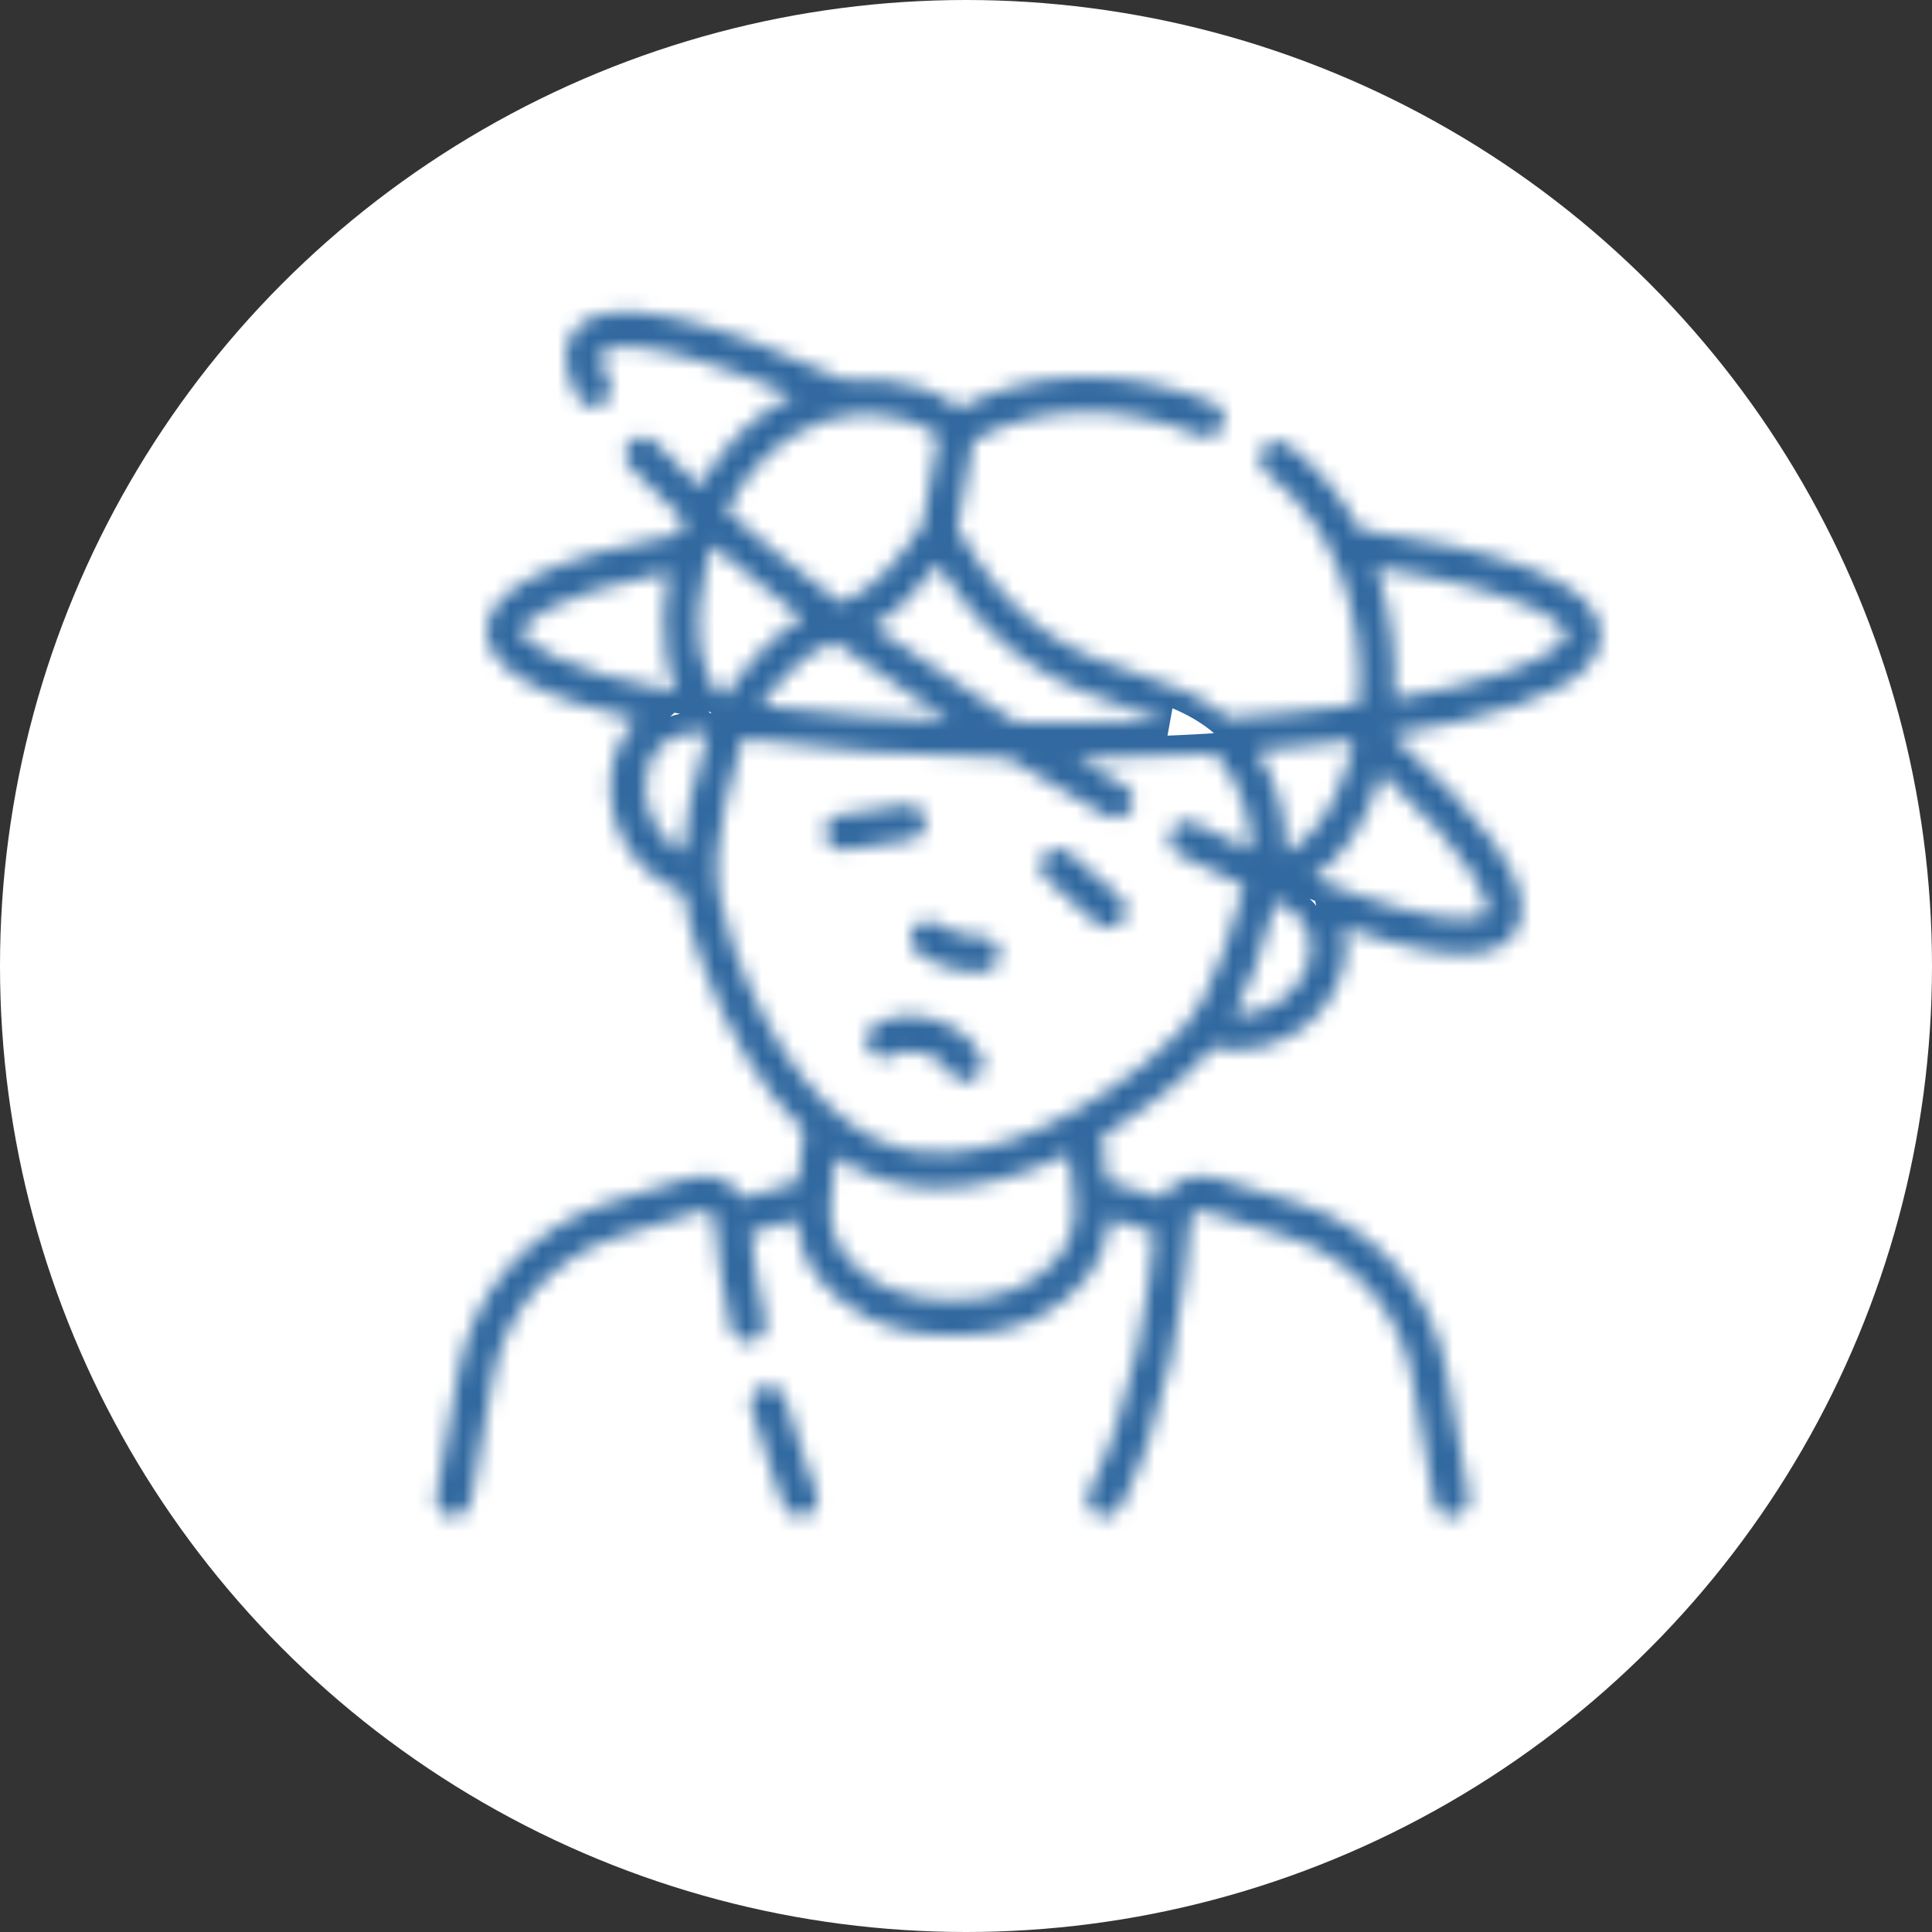 <?xml version="1.0" encoding="UTF-8"?>
<svg xmlns="http://www.w3.org/2000/svg" width="123" height="123" viewBox="0 0 123 123" fill="none">
  <rect x="0" y="0" width="123" height="123" fill="#333333" stroke="none"/>
  <circle cx="61.5" cy="61.5" r="61.5" fill="white"></circle>
  <mask id="path-2-inside-1_7635_2710" fill="white">
    <path d="M49.985 89.031C49.811 88.436 49.192 88.095 48.602 88.27C48.012 88.445 47.674 89.07 47.848 89.665C48.89 93.238 49.866 95.734 49.907 95.838C50.08 96.279 50.499 96.548 50.943 96.548C51.079 96.548 51.218 96.523 51.353 96.469C51.925 96.24 52.205 95.588 51.978 95.011C51.969 94.986 50.996 92.498 49.985 89.031Z"></path>
    <path d="M62.457 59.631C61.489 59.669 60.518 59.386 59.721 58.831C59.215 58.478 58.521 58.606 58.172 59.116C57.822 59.627 57.949 60.327 58.455 60.679C59.574 61.46 60.924 61.882 62.283 61.882C62.37 61.882 62.458 61.88 62.545 61.877C63.16 61.852 63.638 61.329 63.614 60.709C63.589 60.089 63.07 59.608 62.457 59.631Z"></path>
    <path d="M71.288 57.109L68.094 54.308C67.63 53.901 66.927 53.95 66.523 54.418C66.119 54.887 66.168 55.596 66.633 56.004L69.826 58.805C70.037 58.99 70.297 59.081 70.556 59.081C70.867 59.081 71.177 58.95 71.397 58.694C71.801 58.226 71.752 57.516 71.288 57.109Z"></path>
    <path d="M58.91 52.19C58.818 51.576 58.25 51.155 57.641 51.248L53.458 51.89C52.85 51.983 52.432 52.556 52.524 53.17C52.608 53.726 53.083 54.125 53.624 54.125C53.68 54.125 53.736 54.12 53.793 54.112L57.976 53.47C58.585 53.377 59.002 52.804 58.91 52.19Z"></path>
    <path d="M59.46 64.893C58.076 64.488 56.659 64.631 55.67 65.275C55.154 65.612 55.005 66.307 55.339 66.829C55.673 67.35 56.362 67.5 56.879 67.163C57.214 66.945 57.928 66.785 58.84 67.051C59.751 67.318 60.269 67.839 60.436 68.204C60.624 68.615 61.027 68.857 61.448 68.857C61.605 68.857 61.763 68.824 61.914 68.753C62.473 68.493 62.717 67.826 62.459 67.262C61.965 66.184 60.844 65.299 59.46 64.893Z"></path>
    <path d="M101.927 40.44C101.933 38.728 100.379 37.315 97.176 36.119C94.605 35.159 91.028 34.348 86.542 33.705C85.466 31.677 83.973 29.823 81.994 28.314C81.503 27.94 80.804 28.038 80.433 28.533C80.063 29.028 80.16 29.733 80.65 30.107C85.224 33.593 86.908 39.575 86.496 44.847C84.015 45.201 81.231 45.493 78.177 45.7C76.462 44.224 74.5 43.576 72.444 42.899C68.664 41.653 64.758 40.361 60.947 33.651L61.959 28.047C66.173 25.739 71.279 25.627 76.397 27.742C76.966 27.978 77.617 27.703 77.85 27.129C78.084 26.554 77.811 25.898 77.242 25.663C71.648 23.35 65.807 23.472 61.081 25.972C60.279 25.362 59.388 24.914 58.377 24.609C56.881 24.159 55.34 24.036 53.831 24.225C49.705 22.299 45.642 20.816 42.873 20.223C39.435 19.475 37.325 19.816 36.423 21.266C35.788 22.286 35.913 23.648 36.795 25.314C37.085 25.861 37.76 26.068 38.303 25.775C38.845 25.483 39.05 24.802 38.76 24.255C38.228 23.25 38.185 22.661 38.309 22.461C38.648 21.917 41.621 21.387 50.498 25.192C50.272 25.297 50.047 25.408 49.827 25.529C48.194 26.427 46.161 28.058 44.547 30.987C43.504 30.014 42.565 29.077 41.746 28.19C41.328 27.735 40.623 27.71 40.172 28.132C39.722 28.555 39.696 29.266 40.115 29.72C41.113 30.802 42.265 31.941 43.549 33.119C43.437 33.404 43.329 33.698 43.225 34.001C35.117 35.487 31.002 37.554 30.992 40.147C30.983 42.503 34.107 44.366 40.528 45.827C39.881 46.435 39.394 47.219 39.127 48.147C38.084 51.773 40.04 55.569 43.514 56.819C43.67 58.066 44.003 59.358 44.535 60.866C46.21 65.609 48.511 69.413 51.176 71.967L50.797 75.239L47.342 76.289C47.131 75.921 46.839 75.6 46.48 75.35C45.753 74.845 44.852 74.703 44.007 74.959L38.711 76.568C36.655 77.126 33.959 78.831 32.394 80.639C30.717 82.553 29.599 84.909 29.162 87.449L27.791 95.228C27.684 95.839 28.087 96.422 28.693 96.531C28.759 96.543 28.825 96.548 28.889 96.548C29.419 96.548 29.889 96.165 29.985 95.621L31.357 87.838C31.723 85.707 32.656 83.735 34.056 82.135C35.471 80.639 37.113 79.409 39.354 78.72L44.649 77.111C44.914 77.031 45.118 77.133 45.216 77.201C45.314 77.269 45.481 77.424 45.501 77.703C45.647 79.758 45.995 82.06 46.537 84.546C46.669 85.152 47.263 85.536 47.864 85.402C48.465 85.269 48.845 84.67 48.713 84.064C48.277 82.063 47.974 80.197 47.806 78.496L50.666 77.626C50.782 79.013 51.295 80.342 52.149 81.413C53.463 83.061 56.003 85.026 60.642 85.026C65.281 85.026 67.821 83.061 69.135 81.412C69.997 80.331 70.512 78.986 70.622 77.585L73.488 78.464C73.317 80.446 72.992 83.14 72.372 86.02L70.997 91.021C70.507 92.44 69.955 93.746 69.354 94.903C69.069 95.453 69.279 96.132 69.824 96.42C69.989 96.507 70.166 96.548 70.34 96.548C70.741 96.548 71.129 96.329 71.328 95.946C71.984 94.681 72.584 93.261 73.113 91.725C73.121 91.702 73.128 91.679 73.134 91.656L74.527 86.591C74.532 86.57 74.537 86.55 74.542 86.529C75.297 83.032 75.633 79.799 75.783 77.703C75.803 77.424 75.97 77.269 76.067 77.201C76.165 77.132 76.369 77.03 76.634 77.111L81.929 78.72C86.114 79.993 89.179 83.487 89.927 87.843L91.299 95.621C91.407 96.232 91.986 96.639 92.591 96.531C93.196 96.422 93.6 95.839 93.492 95.228L92.122 87.454C91.229 82.26 87.57 78.088 82.572 76.568L77.276 74.959C76.431 74.703 75.53 74.845 74.803 75.35C74.454 75.593 74.169 75.904 73.959 76.26L70.482 75.194L70.15 72.32C71.486 71.529 72.832 70.603 74.176 69.543C75.427 68.555 76.395 67.644 77.188 66.676C77.702 66.794 78.222 66.853 78.74 66.853C79.912 66.853 81.071 66.554 82.126 65.968C83.773 65.052 84.969 63.543 85.493 61.719C85.758 60.799 85.762 59.885 85.534 59.032C86.642 59.426 87.684 59.758 88.646 60.02C90.425 60.504 91.909 60.746 93.107 60.746C94.784 60.746 95.903 60.272 96.495 59.321C97.33 57.981 96.873 56.124 95.098 53.644C93.698 51.686 91.516 49.38 88.612 46.787C94.739 45.78 99.185 44.323 100.928 42.583C101.588 41.924 101.923 41.204 101.927 40.44ZM81.865 54.287C81.958 52.084 81.286 49.729 80.021 47.81C82.188 47.634 84.248 47.414 86.173 47.153C86.072 47.648 85.953 48.132 85.813 48.6C84.97 51.43 83.525 53.472 81.865 54.287ZM71.752 45.035C72.616 45.32 73.436 45.59 74.204 45.913C71.293 46.031 68.016 46.074 64.806 46.023C64.347 45.738 63.888 45.452 63.429 45.161C60.701 43.433 58.062 41.651 55.582 39.873C57.244 38.887 58.556 37.465 59.699 35.92C63.758 42.4 68.164 43.852 71.752 45.035ZM46.074 44.352C45.163 43.691 44.772 42.423 44.607 41.377C44.341 39.7 44.502 37.523 45.028 35.695C45.124 35.36 45.23 35.035 45.34 34.716C47.072 36.216 48.995 37.768 51.071 39.342C48.886 40.569 46.988 43.031 46.074 44.352ZM53.063 40.922C53.095 40.913 53.126 40.903 53.158 40.895C55.442 42.561 57.881 44.241 60.431 45.9C56.15 45.724 52.088 45.391 48.426 44.916C49.612 43.348 51.438 41.34 53.063 40.922ZM50.893 27.503C53.015 26.335 55.446 26.073 57.74 26.763C58.492 26.989 59.152 27.323 59.744 27.773L58.725 33.417C57.154 35.754 55.62 37.517 53.551 38.391C50.857 36.389 48.391 34.41 46.258 32.535C47.408 30.271 48.977 28.557 50.893 27.503ZM33.219 40.156C33.221 39.735 34.865 37.953 42.567 36.414C42.216 38.216 42.152 40.126 42.407 41.732C42.546 42.609 42.779 43.391 43.097 44.069C35.69 42.709 33.099 40.736 33.219 40.156ZM41.266 48.773C41.731 47.104 43.5 46.443 45.05 46.696C44.128 49.946 43.56 52.228 43.437 54.313C41.592 53.212 40.641 50.948 41.266 48.773ZM68.384 76.45C68.532 77.737 68.173 79.033 67.399 80.004C65.931 81.845 63.658 82.778 60.642 82.778C57.626 82.778 55.352 81.845 53.885 80.004C53.11 79.033 52.751 77.737 52.9 76.449L53.226 73.634C54.275 74.343 55.364 74.871 56.481 75.198C57.496 75.495 58.578 75.641 59.714 75.641C62.276 75.641 65.108 74.897 68.039 73.464L68.384 76.45ZM72.803 67.772C67.009 72.344 61.286 74.265 57.102 73.04C52.918 71.815 49.103 67.103 46.634 60.112C45.06 55.654 45.459 53.395 47.273 47.029C52.284 47.72 58.07 48.144 64.159 48.26C66.278 49.564 68.398 50.808 70.485 51.968C70.655 52.063 70.84 52.108 71.021 52.108C71.414 52.108 71.795 51.898 71.998 51.527C72.295 50.983 72.099 50.3 71.56 50C70.567 49.448 69.567 48.876 68.562 48.288C71.605 48.27 74.548 48.171 77.34 48C77.417 48.083 77.494 48.165 77.569 48.253C78.937 49.858 79.709 52.119 79.638 54.148C78.487 53.61 77.296 53.029 76.071 52.405C75.522 52.125 74.852 52.348 74.575 52.902C74.297 53.456 74.518 54.131 75.067 54.411C76.49 55.136 77.869 55.804 79.198 56.416C77.325 62.871 76.516 64.843 72.803 67.772ZM83.354 61.093C82.995 62.341 82.177 63.373 81.051 63.999C80.284 64.426 79.437 64.629 78.585 64.601C79.584 62.782 80.311 60.56 81.251 57.339C82.593 57.985 83.868 59.305 83.354 61.093ZM94.609 58.126C94.39 58.477 92.984 58.872 89.227 57.85C87.578 57.402 85.681 56.738 83.593 55.885C85.485 54.641 87.027 52.335 87.947 49.247C87.95 49.236 87.953 49.224 87.957 49.213C94.254 55.002 94.91 57.642 94.609 58.126ZM99.361 40.985C98.097 42.247 94.387 43.534 88.761 44.494C88.918 41.766 88.582 38.864 87.611 36.137C97.474 37.698 99.701 39.739 99.699 40.431C99.698 40.569 99.575 40.772 99.361 40.985Z"></path>
  </mask>
  <path d="M49.985 89.031C49.811 88.436 49.192 88.095 48.602 88.27C48.012 88.445 47.674 89.07 47.848 89.665C48.89 93.238 49.866 95.734 49.907 95.838C50.08 96.279 50.499 96.548 50.943 96.548C51.079 96.548 51.218 96.523 51.353 96.469C51.925 96.24 52.205 95.588 51.978 95.011C51.969 94.986 50.996 92.498 49.985 89.031Z" stroke="#3169A0" stroke-width="2.635" mask="url(#path-2-inside-1_7635_2710)"></path>
  <path d="M62.457 59.631C61.489 59.669 60.518 59.386 59.721 58.831C59.215 58.478 58.521 58.606 58.172 59.116C57.822 59.627 57.949 60.327 58.455 60.679C59.574 61.46 60.924 61.882 62.283 61.882C62.37 61.882 62.458 61.88 62.545 61.877C63.16 61.852 63.638 61.329 63.614 60.709C63.589 60.089 63.07 59.608 62.457 59.631Z" stroke="#3169A0" stroke-width="2.635" mask="url(#path-2-inside-1_7635_2710)"></path>
  <path d="M71.288 57.109L68.094 54.308C67.63 53.901 66.927 53.95 66.523 54.418C66.119 54.887 66.168 55.596 66.633 56.004L69.826 58.805C70.037 58.99 70.297 59.081 70.556 59.081C70.867 59.081 71.177 58.95 71.397 58.694C71.801 58.226 71.752 57.516 71.288 57.109Z" stroke="#3169A0" stroke-width="2.635" mask="url(#path-2-inside-1_7635_2710)"></path>
  <path d="M58.91 52.19C58.818 51.576 58.25 51.155 57.641 51.248L53.458 51.89C52.85 51.983 52.432 52.556 52.524 53.17C52.608 53.726 53.083 54.125 53.624 54.125C53.68 54.125 53.736 54.12 53.793 54.112L57.976 53.47C58.585 53.377 59.002 52.804 58.91 52.19Z" stroke="#3169A0" stroke-width="2.635" mask="url(#path-2-inside-1_7635_2710)"></path>
  <path d="M59.46 64.893C58.076 64.488 56.659 64.631 55.67 65.275C55.154 65.612 55.005 66.307 55.339 66.829C55.673 67.35 56.362 67.5 56.879 67.163C57.214 66.945 57.928 66.785 58.84 67.051C59.751 67.318 60.269 67.839 60.436 68.204C60.624 68.615 61.027 68.857 61.448 68.857C61.605 68.857 61.763 68.824 61.914 68.753C62.473 68.493 62.717 67.826 62.459 67.262C61.965 66.184 60.844 65.299 59.46 64.893Z" stroke="#3169A0" stroke-width="2.635" mask="url(#path-2-inside-1_7635_2710)"></path>
  <path d="M101.927 40.44C101.933 38.728 100.379 37.315 97.176 36.119C94.605 35.159 91.028 34.348 86.542 33.705C85.466 31.677 83.973 29.823 81.994 28.314C81.503 27.94 80.804 28.038 80.433 28.533C80.063 29.028 80.16 29.733 80.65 30.107C85.224 33.593 86.908 39.575 86.496 44.847C84.015 45.201 81.231 45.493 78.177 45.7C76.462 44.224 74.5 43.576 72.444 42.899C68.664 41.653 64.758 40.361 60.947 33.651L61.959 28.047C66.173 25.739 71.279 25.627 76.397 27.742C76.966 27.978 77.617 27.703 77.85 27.129C78.084 26.554 77.811 25.898 77.242 25.663C71.648 23.35 65.807 23.472 61.081 25.972C60.279 25.362 59.388 24.914 58.377 24.609C56.881 24.159 55.34 24.036 53.831 24.225C49.705 22.299 45.642 20.816 42.873 20.223C39.435 19.475 37.325 19.816 36.423 21.266C35.788 22.286 35.913 23.648 36.795 25.314C37.085 25.861 37.76 26.068 38.303 25.775C38.845 25.483 39.05 24.802 38.76 24.255C38.228 23.25 38.185 22.661 38.309 22.461C38.648 21.917 41.621 21.387 50.498 25.192C50.272 25.297 50.047 25.408 49.827 25.529C48.194 26.427 46.161 28.058 44.547 30.987C43.504 30.014 42.565 29.077 41.746 28.19C41.328 27.735 40.623 27.71 40.172 28.132C39.722 28.555 39.696 29.266 40.115 29.72C41.113 30.802 42.265 31.941 43.549 33.119C43.437 33.404 43.329 33.698 43.225 34.001C35.117 35.487 31.002 37.554 30.992 40.147C30.983 42.503 34.107 44.366 40.528 45.827C39.881 46.435 39.394 47.219 39.127 48.147C38.084 51.773 40.04 55.569 43.514 56.819C43.67 58.066 44.003 59.358 44.535 60.866C46.21 65.609 48.511 69.413 51.176 71.967L50.797 75.239L47.342 76.289C47.131 75.921 46.839 75.6 46.48 75.35C45.753 74.845 44.852 74.703 44.007 74.959L38.711 76.568C36.655 77.126 33.959 78.831 32.394 80.639C30.717 82.553 29.599 84.909 29.162 87.449L27.791 95.228C27.684 95.839 28.087 96.422 28.693 96.531C28.759 96.543 28.825 96.548 28.889 96.548C29.419 96.548 29.889 96.165 29.985 95.621L31.357 87.838C31.723 85.707 32.656 83.735 34.056 82.135C35.471 80.639 37.113 79.409 39.354 78.72L44.649 77.111C44.914 77.031 45.118 77.133 45.216 77.201C45.314 77.269 45.481 77.424 45.501 77.703C45.647 79.758 45.995 82.06 46.537 84.546C46.669 85.152 47.263 85.536 47.864 85.402C48.465 85.269 48.845 84.67 48.713 84.064C48.277 82.063 47.974 80.197 47.806 78.496L50.666 77.626C50.782 79.013 51.295 80.342 52.149 81.413C53.463 83.061 56.003 85.026 60.642 85.026C65.281 85.026 67.821 83.061 69.135 81.412C69.997 80.331 70.512 78.986 70.622 77.585L73.488 78.464C73.317 80.446 72.992 83.14 72.372 86.02L70.997 91.021C70.507 92.44 69.955 93.746 69.354 94.903C69.069 95.453 69.279 96.132 69.824 96.42C69.989 96.507 70.166 96.548 70.34 96.548C70.741 96.548 71.129 96.329 71.328 95.946C71.984 94.681 72.584 93.261 73.113 91.725C73.121 91.702 73.128 91.679 73.134 91.656L74.527 86.591C74.532 86.57 74.537 86.55 74.542 86.529C75.297 83.032 75.633 79.799 75.783 77.703C75.803 77.424 75.97 77.269 76.067 77.201C76.165 77.132 76.369 77.03 76.634 77.111L81.929 78.72C86.114 79.993 89.179 83.487 89.927 87.843L91.299 95.621C91.407 96.232 91.986 96.639 92.591 96.531C93.196 96.422 93.6 95.839 93.492 95.228L92.122 87.454C91.229 82.26 87.57 78.088 82.572 76.568L77.276 74.959C76.431 74.703 75.53 74.845 74.803 75.35C74.454 75.593 74.169 75.904 73.959 76.26L70.482 75.194L70.15 72.32C71.486 71.529 72.832 70.603 74.176 69.543C75.427 68.555 76.395 67.644 77.188 66.676C77.702 66.794 78.222 66.853 78.74 66.853C79.912 66.853 81.071 66.554 82.126 65.968C83.773 65.052 84.969 63.543 85.493 61.719C85.758 60.799 85.762 59.885 85.534 59.032C86.642 59.426 87.684 59.758 88.646 60.02C90.425 60.504 91.909 60.746 93.107 60.746C94.784 60.746 95.903 60.272 96.495 59.321C97.33 57.981 96.873 56.124 95.098 53.644C93.698 51.686 91.516 49.38 88.612 46.787C94.739 45.78 99.185 44.323 100.928 42.583C101.588 41.924 101.923 41.204 101.927 40.44ZM81.865 54.287C81.958 52.084 81.286 49.729 80.021 47.81C82.188 47.634 84.248 47.414 86.173 47.153C86.072 47.648 85.953 48.132 85.813 48.6C84.97 51.43 83.525 53.472 81.865 54.287ZM71.752 45.035C72.616 45.32 73.436 45.59 74.204 45.913C71.293 46.031 68.016 46.074 64.806 46.023C64.347 45.738 63.888 45.452 63.429 45.161C60.701 43.433 58.062 41.651 55.582 39.873C57.244 38.887 58.556 37.465 59.699 35.92C63.758 42.4 68.164 43.852 71.752 45.035ZM46.074 44.352C45.163 43.691 44.772 42.423 44.607 41.377C44.341 39.7 44.502 37.523 45.028 35.695C45.124 35.36 45.23 35.035 45.34 34.716C47.072 36.216 48.995 37.768 51.071 39.342C48.886 40.569 46.988 43.031 46.074 44.352ZM53.063 40.922C53.095 40.913 53.126 40.903 53.158 40.895C55.442 42.561 57.881 44.241 60.431 45.9C56.15 45.724 52.088 45.391 48.426 44.916C49.612 43.348 51.438 41.34 53.063 40.922ZM50.893 27.503C53.015 26.335 55.446 26.073 57.74 26.763C58.492 26.989 59.152 27.323 59.744 27.773L58.725 33.417C57.154 35.754 55.62 37.517 53.551 38.391C50.857 36.389 48.391 34.41 46.258 32.535C47.408 30.271 48.977 28.557 50.893 27.503ZM33.219 40.156C33.221 39.735 34.865 37.953 42.567 36.414C42.216 38.216 42.152 40.126 42.407 41.732C42.546 42.609 42.779 43.391 43.097 44.069C35.69 42.709 33.099 40.736 33.219 40.156ZM41.266 48.773C41.731 47.104 43.5 46.443 45.05 46.696C44.128 49.946 43.56 52.228 43.437 54.313C41.592 53.212 40.641 50.948 41.266 48.773ZM68.384 76.45C68.532 77.737 68.173 79.033 67.399 80.004C65.931 81.845 63.658 82.778 60.642 82.778C57.626 82.778 55.352 81.845 53.885 80.004C53.11 79.033 52.751 77.737 52.9 76.449L53.226 73.634C54.275 74.343 55.364 74.871 56.481 75.198C57.496 75.495 58.578 75.641 59.714 75.641C62.276 75.641 65.108 74.897 68.039 73.464L68.384 76.45ZM72.803 67.772C67.009 72.344 61.286 74.265 57.102 73.04C52.918 71.815 49.103 67.103 46.634 60.112C45.06 55.654 45.459 53.395 47.273 47.029C52.284 47.72 58.07 48.144 64.159 48.26C66.278 49.564 68.398 50.808 70.485 51.968C70.655 52.063 70.84 52.108 71.021 52.108C71.414 52.108 71.795 51.898 71.998 51.527C72.295 50.983 72.099 50.3 71.56 50C70.567 49.448 69.567 48.876 68.562 48.288C71.605 48.27 74.548 48.171 77.34 48C77.417 48.083 77.494 48.165 77.569 48.253C78.937 49.858 79.709 52.119 79.638 54.148C78.487 53.61 77.296 53.029 76.071 52.405C75.522 52.125 74.852 52.348 74.575 52.902C74.297 53.456 74.518 54.131 75.067 54.411C76.49 55.136 77.869 55.804 79.198 56.416C77.325 62.871 76.516 64.843 72.803 67.772ZM83.354 61.093C82.995 62.341 82.177 63.373 81.051 63.999C80.284 64.426 79.437 64.629 78.585 64.601C79.584 62.782 80.311 60.56 81.251 57.339C82.593 57.985 83.868 59.305 83.354 61.093ZM94.609 58.126C94.39 58.477 92.984 58.872 89.227 57.85C87.578 57.402 85.681 56.738 83.593 55.885C85.485 54.641 87.027 52.335 87.947 49.247C87.95 49.236 87.953 49.224 87.957 49.213C94.254 55.002 94.91 57.642 94.609 58.126ZM99.361 40.985C98.097 42.247 94.387 43.534 88.761 44.494C88.918 41.766 88.582 38.864 87.611 36.137C97.474 37.698 99.701 39.739 99.699 40.431C99.698 40.569 99.575 40.772 99.361 40.985Z" stroke="#3169A0" stroke-width="2.635" mask="url(#path-2-inside-1_7635_2710)"></path>
</svg>
